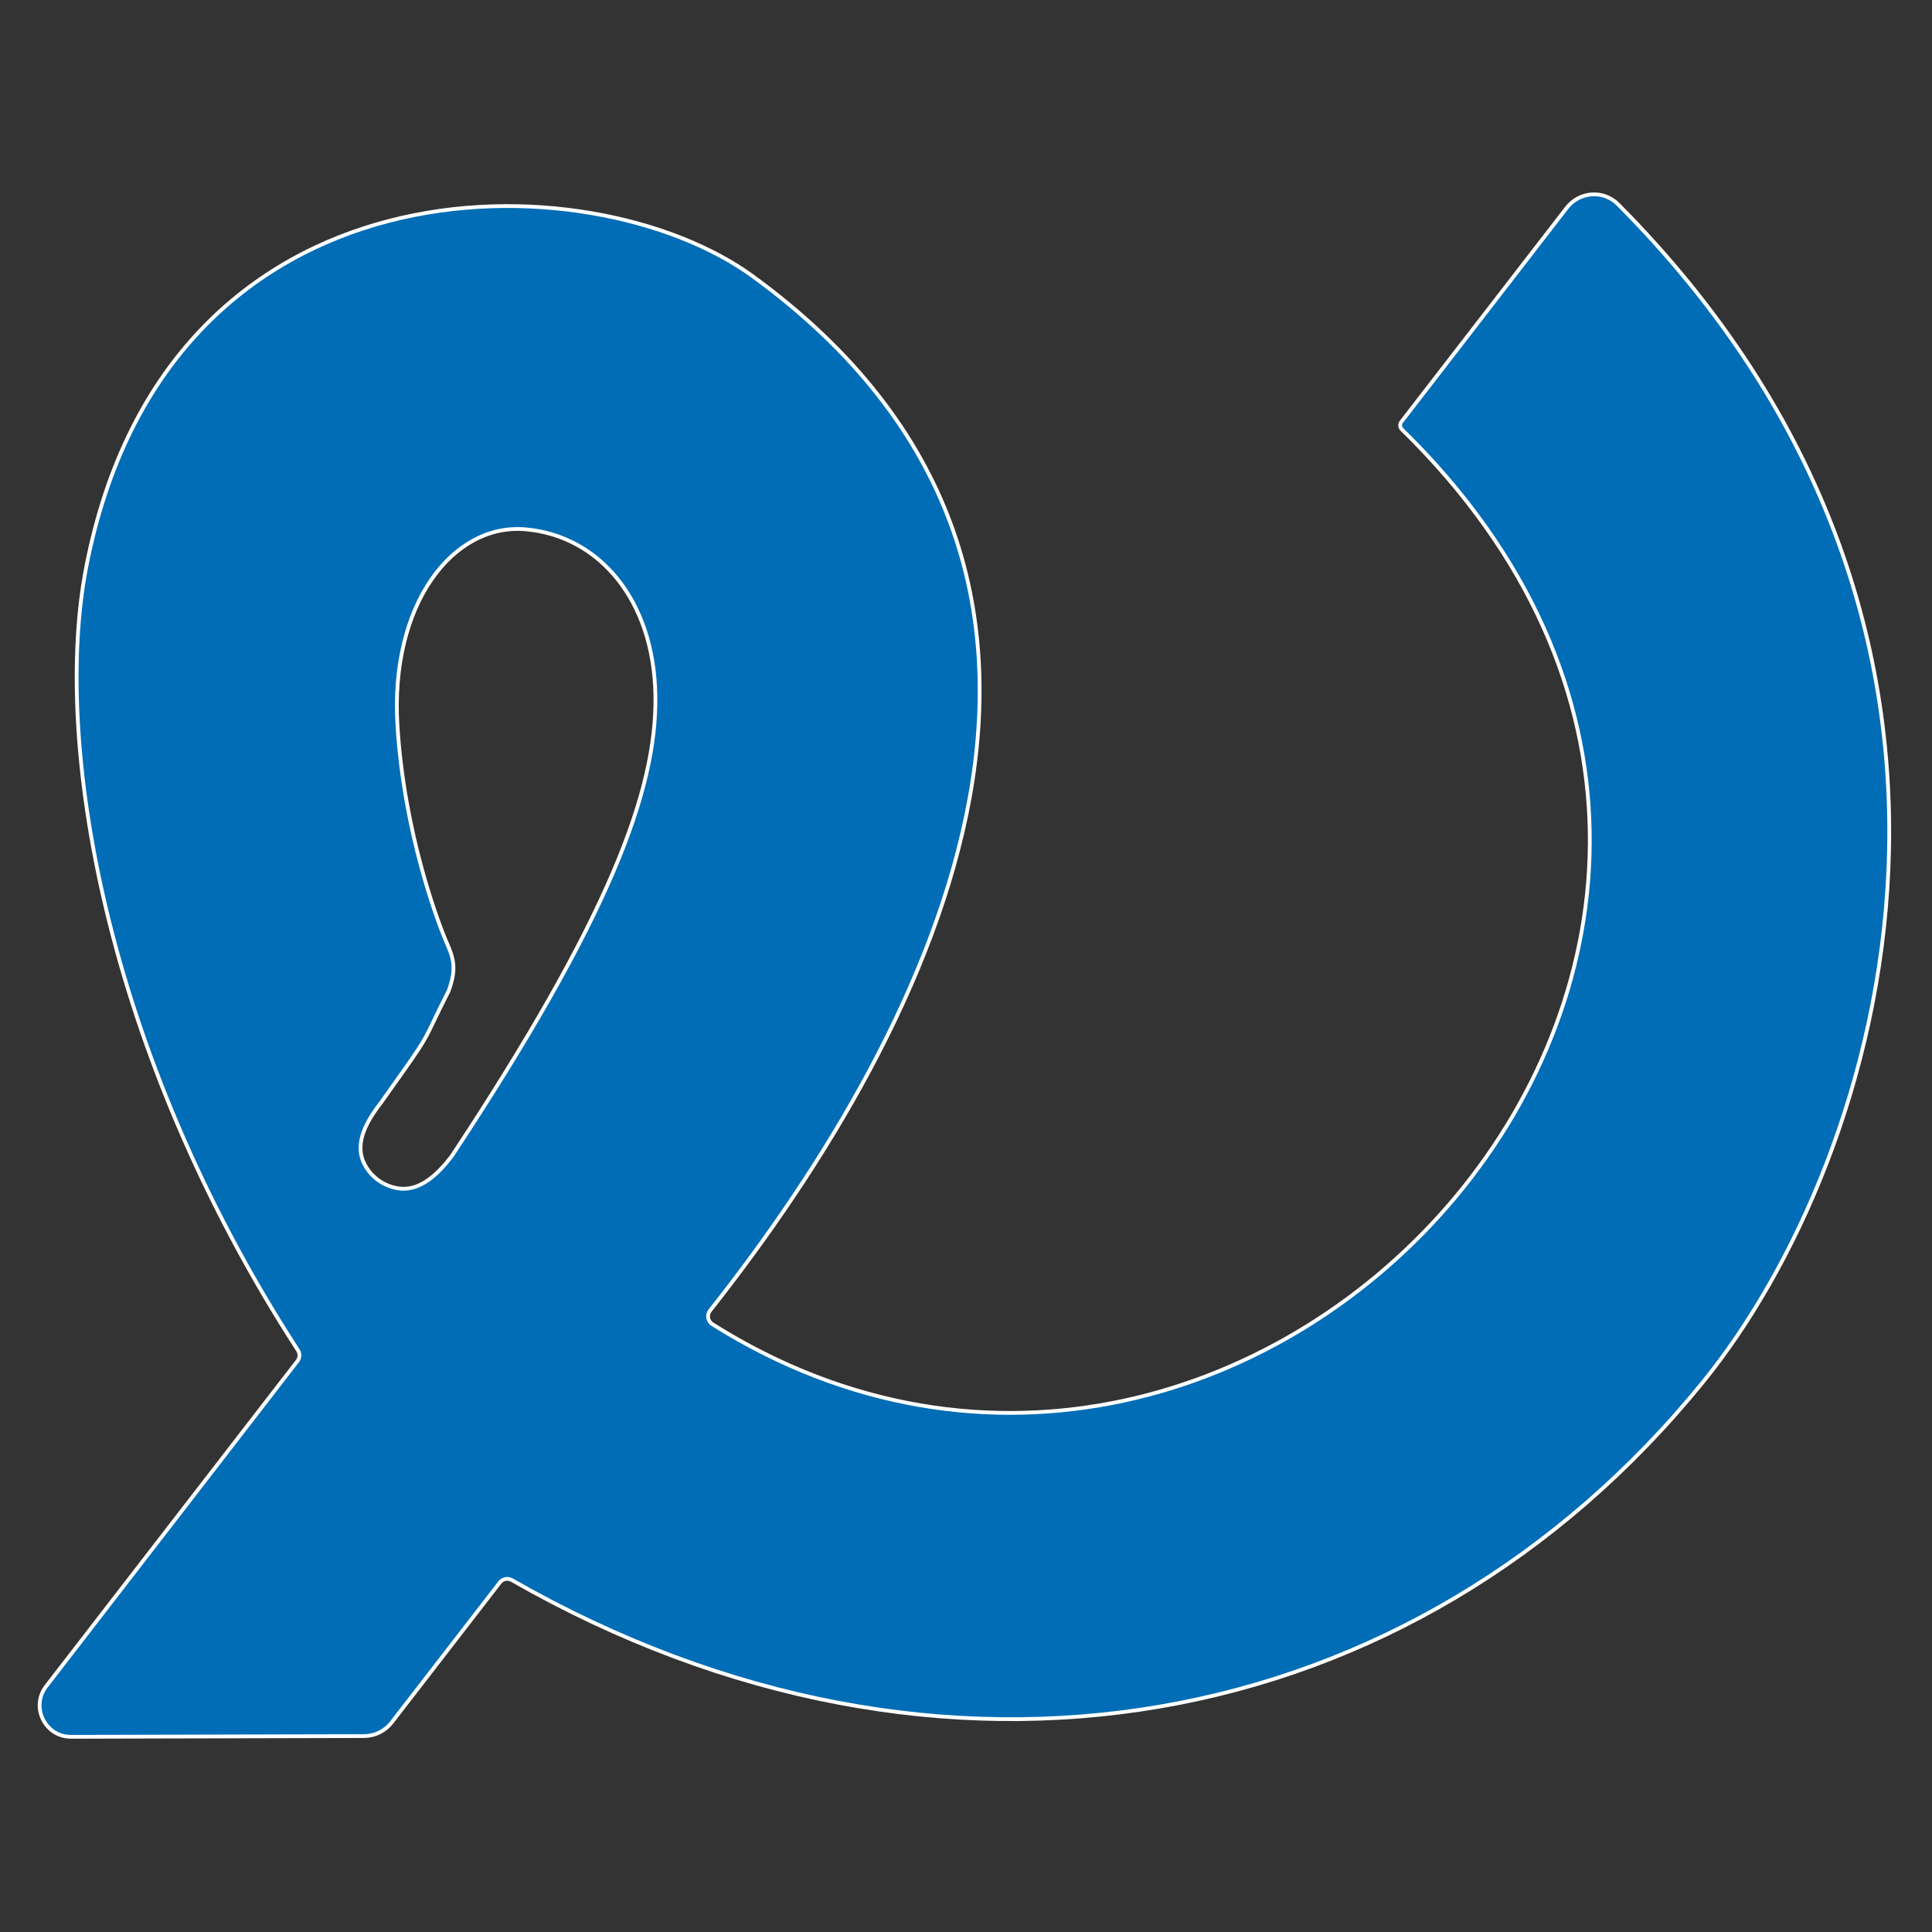 <svg viewBox="0 0 512 512" fill="none" xmlns="http://www.w3.org/2000/svg">
  <rect x="0" y="0" width="512" height="512" style="fill:#333333;stroke:none;opacity:1;fill-opacity:1"/>
  <style>
    * { fill: #006DB6; }

    @media (prefers-color-scheme: dark) {
      * { fill: white; }
    }
  </style>

    <path d="M119.683 306.443L119.695 306.428L119.705 306.413C161.309 243.429 174.098 209.584 173.689 184.316C173.28 159.029 158.812 142.072 139.435 140.286C129.685 139.386 120.642 144.398 114.311 153.606C107.981 162.812 104.339 176.229 105.328 192.26C107.079 220.623 115.857 243.672 117.822 248.527C118.008 248.984 118.202 249.428 118.394 249.868L118.396 249.873L118.4 249.882C118.478 250.06 118.555 250.237 118.632 250.416C119.535 252.508 120.078 254.206 120.163 256.044C120.247 257.876 119.88 259.892 118.892 262.613C116.975 266.37 115.786 268.851 114.884 270.732L114.884 270.733L114.862 270.778C112.062 276.618 112.055 276.633 101.084 292.044C99.303 294.349 97.495 296.981 96.45 299.718C95.401 302.465 95.104 305.366 96.424 308.156C98.093 311.683 101.337 314.156 105.234 314.878C108.254 315.438 110.993 314.458 113.398 312.789C115.797 311.124 117.901 308.749 119.683 306.443ZM188.154 347.34C187.241 348.495 187.586 350.176 188.806 350.943C261.261 396.497 341.287 370.757 386.006 316.894C408.368 289.959 421.922 255.971 421.293 220.314C420.663 184.648 405.844 147.352 371.529 113.813C370.982 113.278 370.907 112.402 371.354 111.823L415.206 55.067C418.555 50.733 424.945 50.261 428.796 54.133C541.339 167.279 499.848 306.458 451.328 366.234C374.64 460.714 249.17 483.691 135.649 418.747C134.586 418.139 133.219 418.393 132.464 419.371L103.799 456.47C102.045 458.74 99.344 460.072 96.478 460.079L18.845 460.273C11.933 460.291 8.022 452.337 12.254 446.86L78.838 360.683C79.481 359.852 79.518 358.702 78.95 357.826C27.206 277.99 14.054 195.845 22.827 150.411C33.508 95.092 66.889 67.967 102.974 58.568C139.108 49.156 177.952 57.519 199.487 73.211C226.617 92.981 243.198 115.246 251.895 138.693C260.593 162.143 261.417 186.808 256.977 211.394C248.093 260.583 218.145 309.396 188.154 347.34Z" fill="white" stroke="white"/>
</svg>
